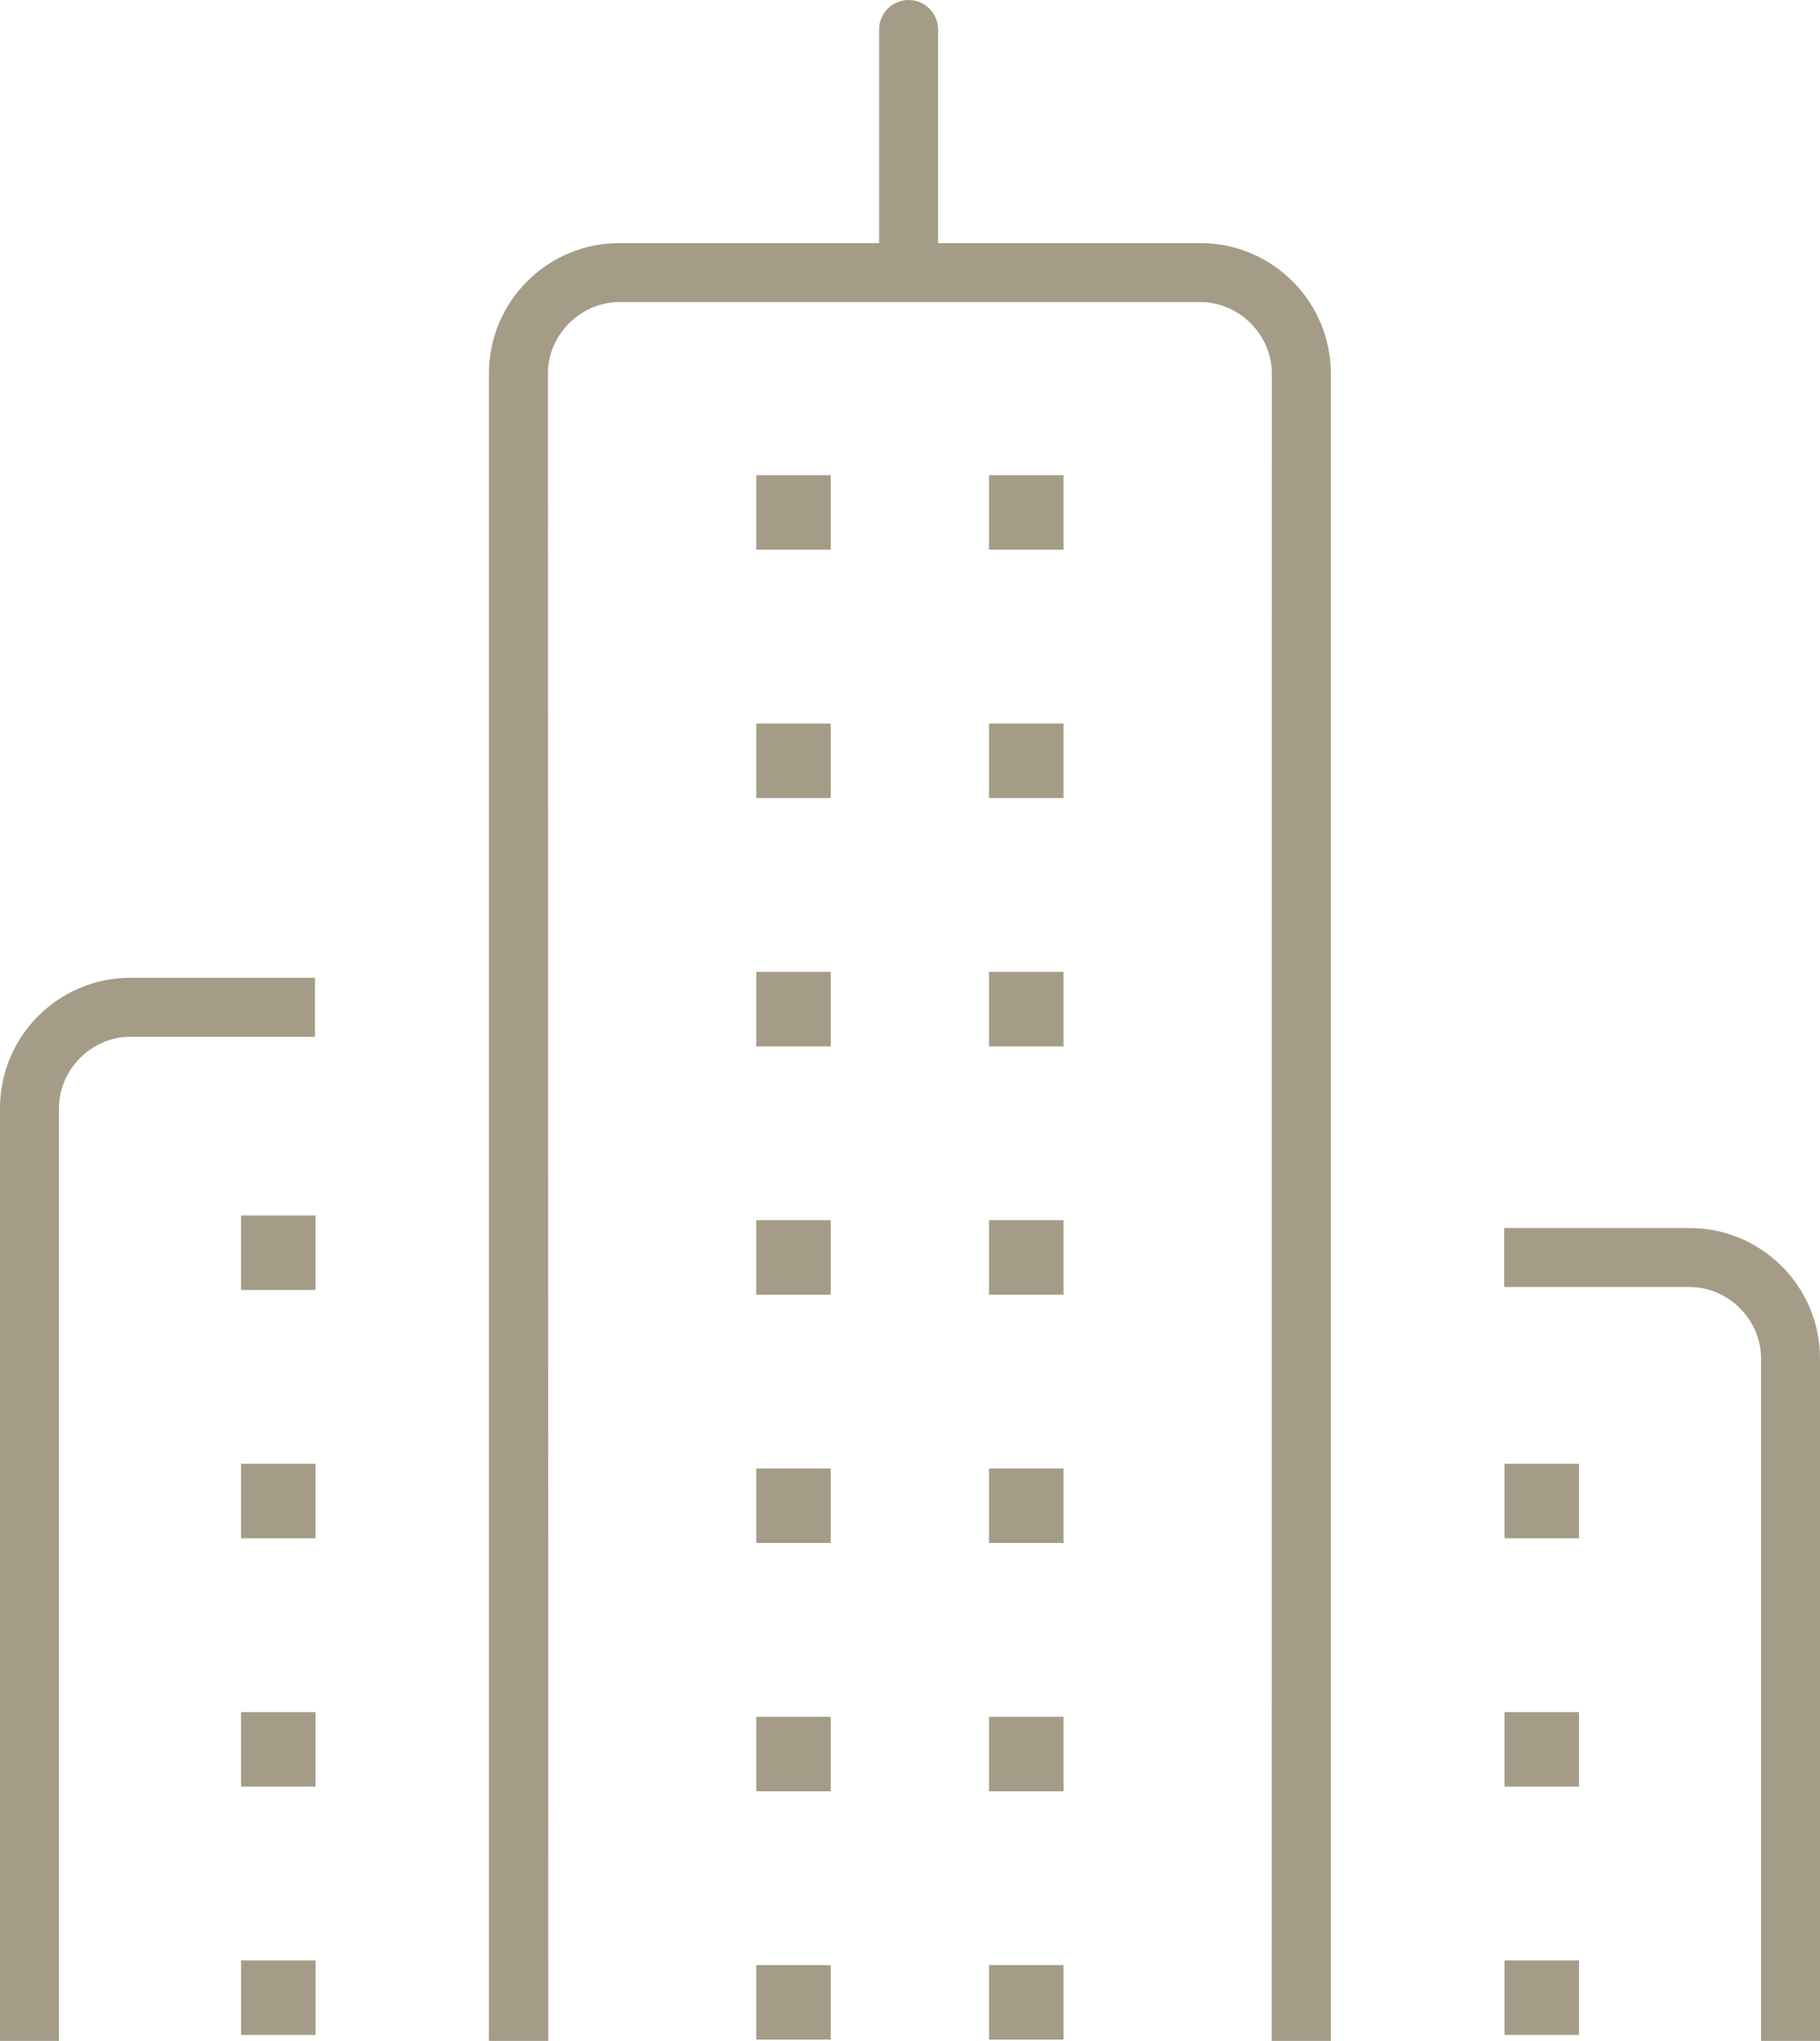 <?xml version="1.0" encoding="utf-8"?>
<!-- Generator: Adobe Illustrator 17.0.0, SVG Export Plug-In . SVG Version: 6.00 Build 0)  -->
<!DOCTYPE svg PUBLIC "-//W3C//DTD SVG 1.1//EN" "http://www.w3.org/Graphics/SVG/1.1/DTD/svg11.dtd">
<svg version="1.1" id="Layer_1" xmlns="http://www.w3.org/2000/svg" xmlns:xlink="http://www.w3.org/1999/xlink" x="0px" y="0px"
	 width="58.646px" height="65.751px" viewBox="0 0 58.646 65.751" enable-background="new 0 0 58.646 65.751" xml:space="preserve">
<rect x="24.369" y="15.309" fill="#a59c87" width="2.4" height="2.4"/>
<rect x="31.869" y="15.309" fill="#a59c87" width="2.4" height="2.4"/>
<rect x="24.369" y="23.309" fill="#a59c87" width="2.4" height="2.4"/>
<rect x="31.869" y="23.309" fill="#a59c87" width="2.4" height="2.4"/>
<rect x="7.768" y="39.158" fill="#a59c87" width="2.4" height="2.4"/>
<rect x="7.769" y="63.158" fill="#a59c87" width="2.4" height="2.4"/>
<rect x="7.768" y="55.158" fill="#a59c87" width="2.4" height="2.4"/>
<rect x="7.768" y="47.158" fill="#a59c87" width="2.4" height="2.4"/>
<rect x="48.48" y="63.158" fill="#a59c87" width="2.4" height="2.4"/>
<rect x="48.48" y="55.158" fill="#a59c87" width="2.4" height="2.4"/>
<rect x="48.48" y="47.158" fill="#a59c87" width="2.4" height="2.4"/>
<rect x="24.369" y="63.309" fill="#a59c87" width="2.4" height="2.4"/>
<rect x="31.869" y="63.309" fill="#a59c87" width="2.4" height="2.4"/>
<rect x="24.369" y="55.309" fill="#a59c87" width="2.4" height="2.4"/>
<rect x="31.869" y="55.309" fill="#a59c87" width="2.4" height="2.4"/>
<rect x="24.369" y="47.309" fill="#a59c87" width="2.4" height="2.4"/>
<rect x="31.869" y="47.309" fill="#a59c87" width="2.4" height="2.4"/>
<rect x="24.369" y="39.309" fill="#a59c87" width="2.4" height="2.4"/>
<rect x="31.869" y="39.309" fill="#a59c87" width="2.4" height="2.4"/>
<rect x="24.369" y="31.309" fill="#a59c87" width="2.4" height="2.4"/>
<rect x="31.869" y="31.309" fill="#a59c87" width="2.4" height="2.4"/>
<g>
	<path fill="#a59c87" d="M0,65.751v-30.05c0-2.316,1.884-4.2,4.2-4.2h5.949v1.9H4.2c-1.246,0-2.3,1.053-2.3,2.3v30.05H0z"/>
	<path fill="#a59c87" d="M56.746,65.751V43.763c0-1.246-1.053-2.3-2.3-2.3H48.47v-1.9h5.976c2.316,0,4.2,1.884,4.2,4.2v21.988
		H56.746z"/>
	<path fill="#a59c87" d="M40.977,65.751l0.005-53.719c0-1.246-1.053-2.3-2.299-2.3H19.955c-1.247,0-2.3,1.054-2.3,2.3l0.014,53.719
		h-1.914V12.032c0-2.315,1.884-4.2,4.2-4.2h8.373V0.95c0-0.523,0.426-0.95,0.95-0.95c0.524,0,0.95,0.427,0.95,0.95v6.882h8.455
		c2.315,0,4.2,1.885,4.2,4.2v53.719H40.977z"/>
</g>
</svg>
